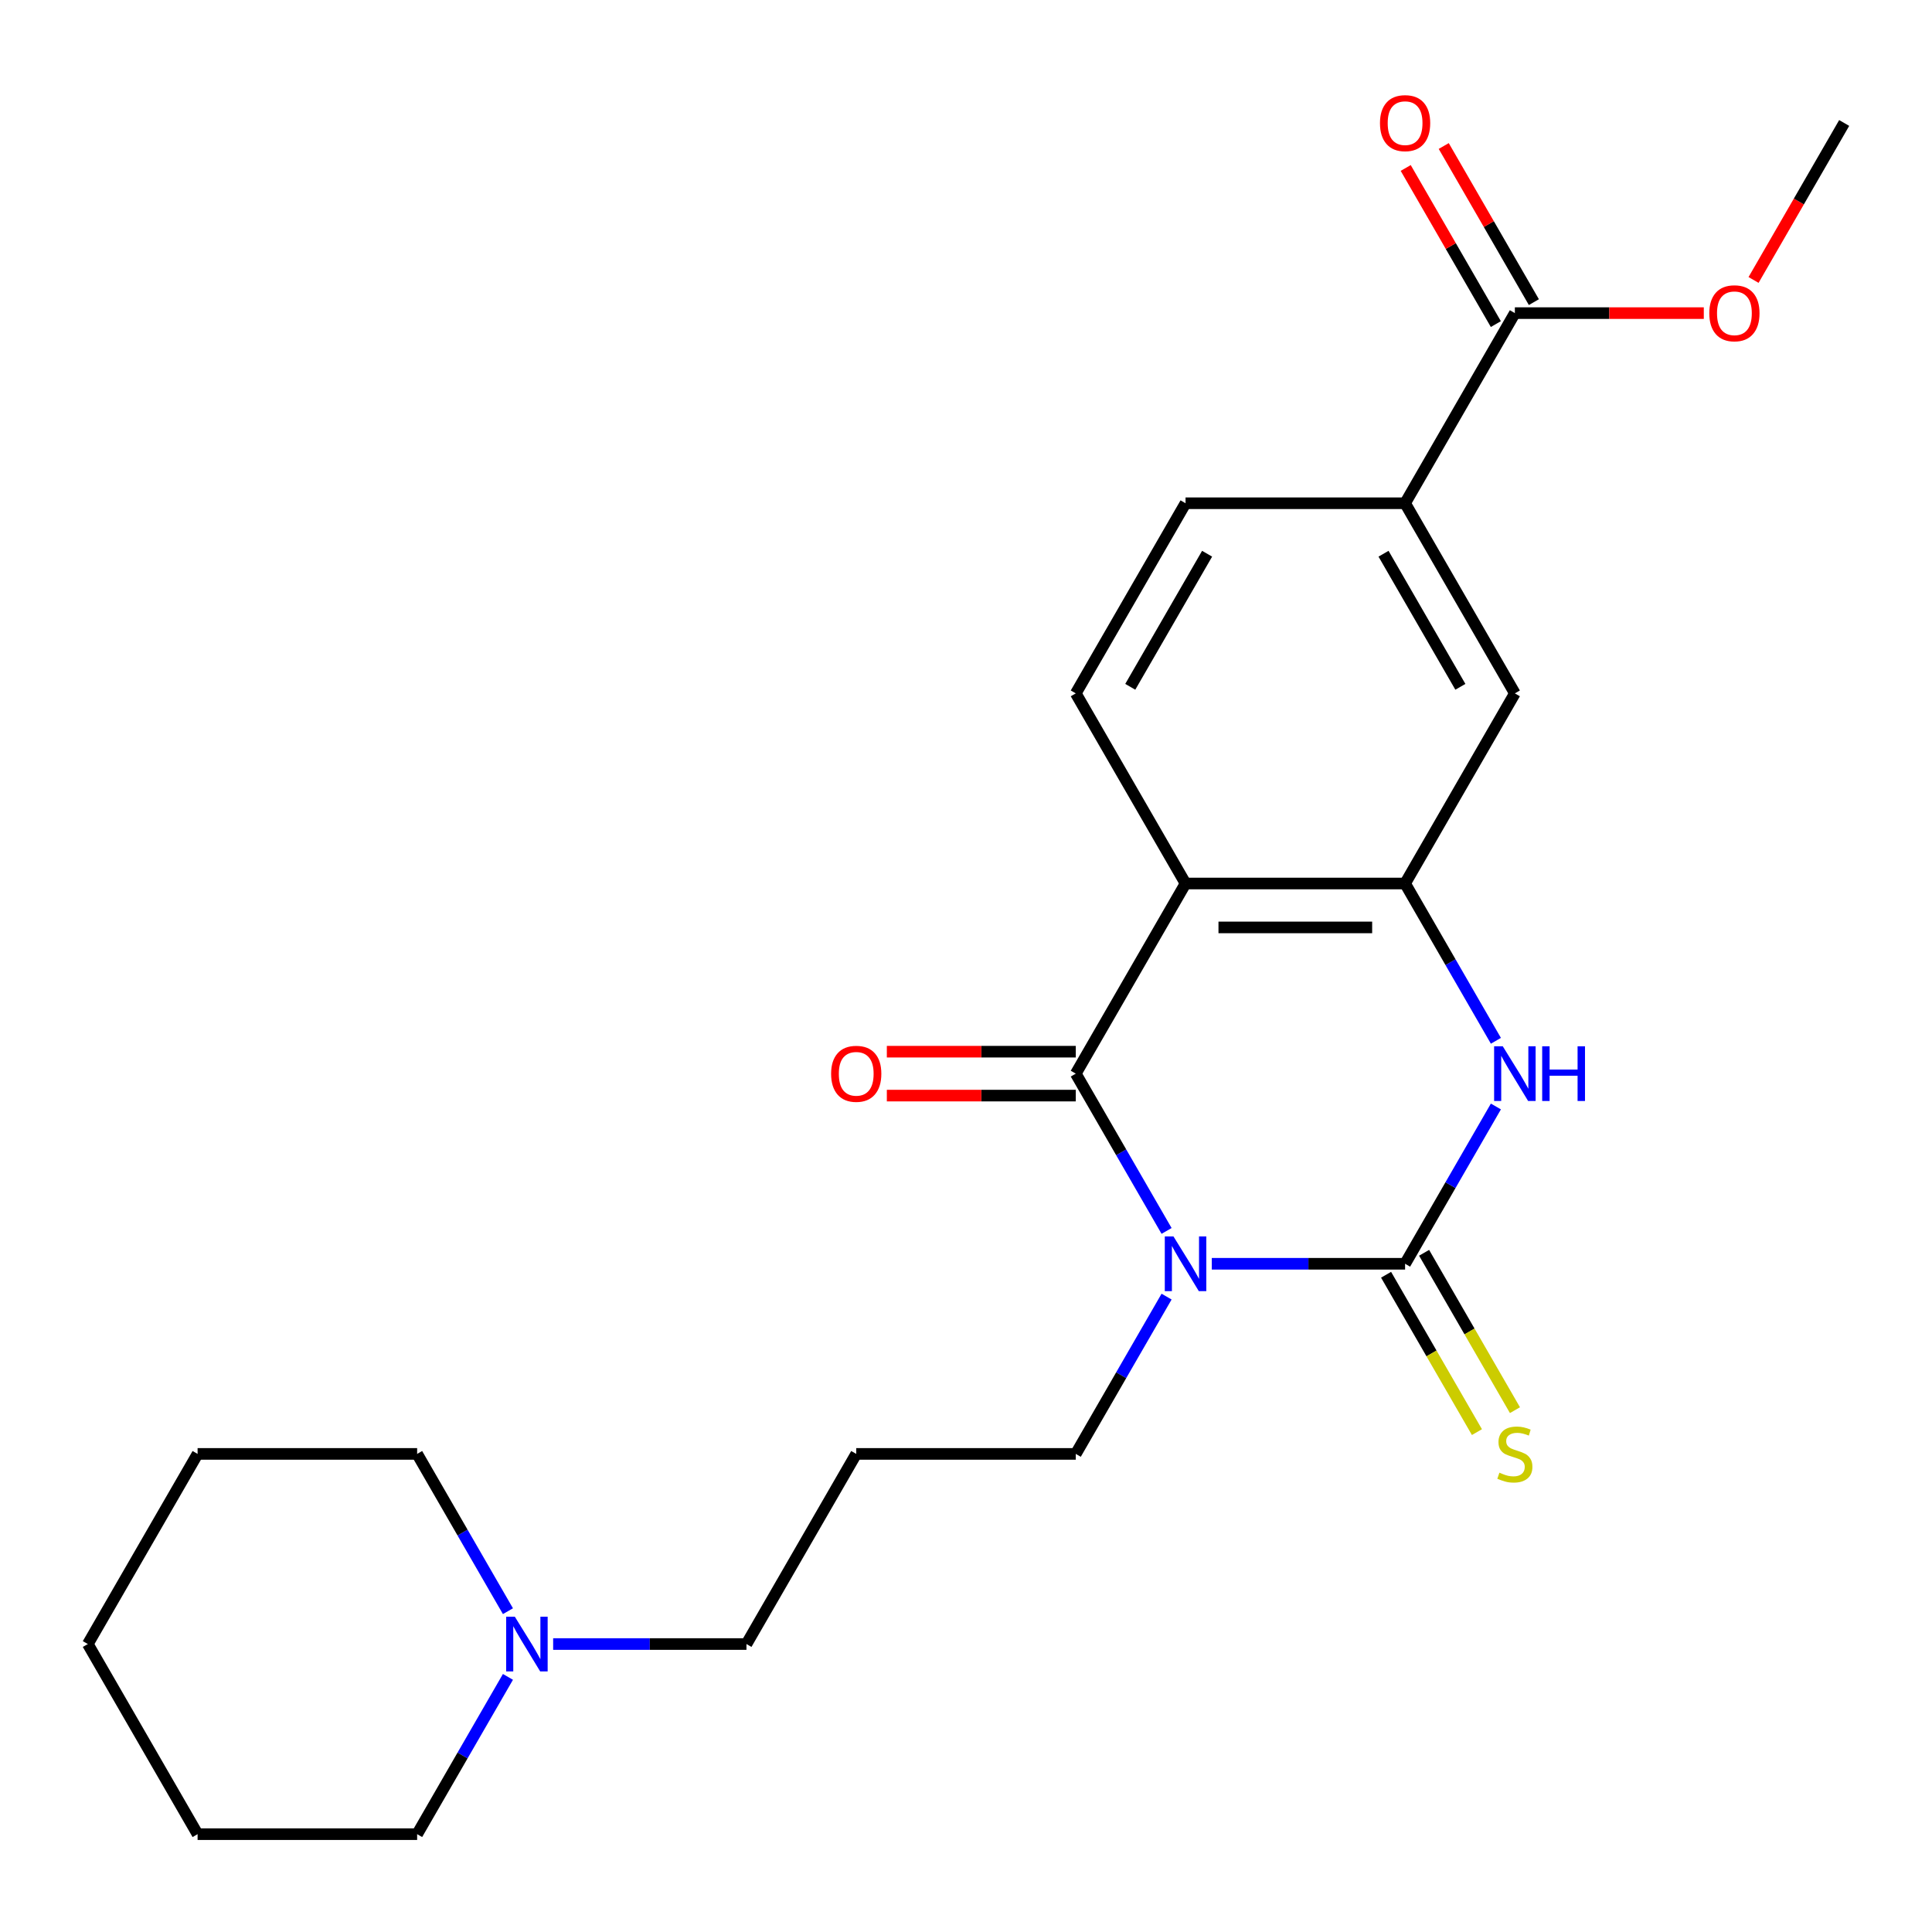 <?xml version='1.0' encoding='iso-8859-1'?>
<svg version='1.1' baseProfile='full'
              xmlns='http://www.w3.org/2000/svg'
                      xmlns:rdkit='http://www.rdkit.org/xml'
                      xmlns:xlink='http://www.w3.org/1999/xlink'
                  xml:space='preserve'
width='1000px' height='1000px' viewBox='0 0 1000 1000'>
<!-- END OF HEADER -->
<rect style='opacity:1.0;fill:#FFFFFF;stroke:none' width='1000' height='1000' x='0' y='0'> </rect>
<path class='bond-0' d='M 627.217,654.127 L 677.245,654.127' style='fill:none;fill-rule:evenodd;stroke:#0000FF;stroke-width:6px;stroke-linecap:butt;stroke-linejoin:miter;stroke-opacity:1' />
<path class='bond-0' d='M 677.245,654.127 L 727.273,654.127' style='fill:none;fill-rule:evenodd;stroke:#000000;stroke-width:6px;stroke-linecap:butt;stroke-linejoin:miter;stroke-opacity:1' />
<path class='bond-1' d='M 603.821,637.126 L 580.32,596.421' style='fill:none;fill-rule:evenodd;stroke:#0000FF;stroke-width:6px;stroke-linecap:butt;stroke-linejoin:miter;stroke-opacity:1' />
<path class='bond-1' d='M 580.32,596.421 L 556.818,555.715' style='fill:none;fill-rule:evenodd;stroke:#000000;stroke-width:6px;stroke-linecap:butt;stroke-linejoin:miter;stroke-opacity:1' />
<path class='bond-14' d='M 603.821,671.128 L 580.32,711.834' style='fill:none;fill-rule:evenodd;stroke:#0000FF;stroke-width:6px;stroke-linecap:butt;stroke-linejoin:miter;stroke-opacity:1' />
<path class='bond-14' d='M 580.32,711.834 L 556.818,752.539' style='fill:none;fill-rule:evenodd;stroke:#000000;stroke-width:6px;stroke-linecap:butt;stroke-linejoin:miter;stroke-opacity:1' />
<path class='bond-3' d='M 727.273,654.127 L 750.774,613.422' style='fill:none;fill-rule:evenodd;stroke:#000000;stroke-width:6px;stroke-linecap:butt;stroke-linejoin:miter;stroke-opacity:1' />
<path class='bond-3' d='M 750.774,613.422 L 774.275,572.716' style='fill:none;fill-rule:evenodd;stroke:#0000FF;stroke-width:6px;stroke-linecap:butt;stroke-linejoin:miter;stroke-opacity:1' />
<path class='bond-9' d='M 717.432,659.809 L 740.944,700.534' style='fill:none;fill-rule:evenodd;stroke:#000000;stroke-width:6px;stroke-linecap:butt;stroke-linejoin:miter;stroke-opacity:1' />
<path class='bond-9' d='M 740.944,700.534 L 764.457,741.26' style='fill:none;fill-rule:evenodd;stroke:#CCCC00;stroke-width:6px;stroke-linecap:butt;stroke-linejoin:miter;stroke-opacity:1' />
<path class='bond-9' d='M 737.114,648.445 L 760.627,689.171' style='fill:none;fill-rule:evenodd;stroke:#000000;stroke-width:6px;stroke-linecap:butt;stroke-linejoin:miter;stroke-opacity:1' />
<path class='bond-9' d='M 760.627,689.171 L 784.14,729.896' style='fill:none;fill-rule:evenodd;stroke:#CCCC00;stroke-width:6px;stroke-linecap:butt;stroke-linejoin:miter;stroke-opacity:1' />
<path class='bond-2' d='M 556.818,555.715 L 613.636,457.303' style='fill:none;fill-rule:evenodd;stroke:#000000;stroke-width:6px;stroke-linecap:butt;stroke-linejoin:miter;stroke-opacity:1' />
<path class='bond-10' d='M 556.818,544.351 L 507.92,544.351' style='fill:none;fill-rule:evenodd;stroke:#000000;stroke-width:6px;stroke-linecap:butt;stroke-linejoin:miter;stroke-opacity:1' />
<path class='bond-10' d='M 507.92,544.351 L 459.023,544.351' style='fill:none;fill-rule:evenodd;stroke:#FF0000;stroke-width:6px;stroke-linecap:butt;stroke-linejoin:miter;stroke-opacity:1' />
<path class='bond-10' d='M 556.818,567.079 L 507.92,567.079' style='fill:none;fill-rule:evenodd;stroke:#000000;stroke-width:6px;stroke-linecap:butt;stroke-linejoin:miter;stroke-opacity:1' />
<path class='bond-10' d='M 507.92,567.079 L 459.023,567.079' style='fill:none;fill-rule:evenodd;stroke:#FF0000;stroke-width:6px;stroke-linecap:butt;stroke-linejoin:miter;stroke-opacity:1' />
<path class='bond-4' d='M 613.636,457.303 L 727.273,457.303' style='fill:none;fill-rule:evenodd;stroke:#000000;stroke-width:6px;stroke-linecap:butt;stroke-linejoin:miter;stroke-opacity:1' />
<path class='bond-4' d='M 630.682,480.03 L 710.227,480.03' style='fill:none;fill-rule:evenodd;stroke:#000000;stroke-width:6px;stroke-linecap:butt;stroke-linejoin:miter;stroke-opacity:1' />
<path class='bond-7' d='M 613.636,457.303 L 556.818,358.891' style='fill:none;fill-rule:evenodd;stroke:#000000;stroke-width:6px;stroke-linecap:butt;stroke-linejoin:miter;stroke-opacity:1' />
<path class='bond-24' d='M 774.275,538.714 L 750.774,498.009' style='fill:none;fill-rule:evenodd;stroke:#0000FF;stroke-width:6px;stroke-linecap:butt;stroke-linejoin:miter;stroke-opacity:1' />
<path class='bond-24' d='M 750.774,498.009 L 727.273,457.303' style='fill:none;fill-rule:evenodd;stroke:#000000;stroke-width:6px;stroke-linecap:butt;stroke-linejoin:miter;stroke-opacity:1' />
<path class='bond-6' d='M 727.273,457.303 L 784.091,358.891' style='fill:none;fill-rule:evenodd;stroke:#000000;stroke-width:6px;stroke-linecap:butt;stroke-linejoin:miter;stroke-opacity:1' />
<path class='bond-5' d='M 784.091,162.067 L 727.273,260.479' style='fill:none;fill-rule:evenodd;stroke:#000000;stroke-width:6px;stroke-linecap:butt;stroke-linejoin:miter;stroke-opacity:1' />
<path class='bond-13' d='M 793.932,156.385 L 770.604,115.98' style='fill:none;fill-rule:evenodd;stroke:#000000;stroke-width:6px;stroke-linecap:butt;stroke-linejoin:miter;stroke-opacity:1' />
<path class='bond-13' d='M 770.604,115.98 L 747.276,75.574' style='fill:none;fill-rule:evenodd;stroke:#FF0000;stroke-width:6px;stroke-linecap:butt;stroke-linejoin:miter;stroke-opacity:1' />
<path class='bond-13' d='M 774.25,167.749 L 750.922,127.343' style='fill:none;fill-rule:evenodd;stroke:#000000;stroke-width:6px;stroke-linecap:butt;stroke-linejoin:miter;stroke-opacity:1' />
<path class='bond-13' d='M 750.922,127.343 L 727.593,86.938' style='fill:none;fill-rule:evenodd;stroke:#FF0000;stroke-width:6px;stroke-linecap:butt;stroke-linejoin:miter;stroke-opacity:1' />
<path class='bond-16' d='M 784.091,162.067 L 832.989,162.067' style='fill:none;fill-rule:evenodd;stroke:#000000;stroke-width:6px;stroke-linecap:butt;stroke-linejoin:miter;stroke-opacity:1' />
<path class='bond-16' d='M 832.989,162.067 L 881.886,162.067' style='fill:none;fill-rule:evenodd;stroke:#FF0000;stroke-width:6px;stroke-linecap:butt;stroke-linejoin:miter;stroke-opacity:1' />
<path class='bond-25' d='M 784.091,358.891 L 727.273,260.479' style='fill:none;fill-rule:evenodd;stroke:#000000;stroke-width:6px;stroke-linecap:butt;stroke-linejoin:miter;stroke-opacity:1' />
<path class='bond-25' d='M 755.886,355.493 L 716.113,286.605' style='fill:none;fill-rule:evenodd;stroke:#000000;stroke-width:6px;stroke-linecap:butt;stroke-linejoin:miter;stroke-opacity:1' />
<path class='bond-12' d='M 556.818,358.891 L 613.636,260.479' style='fill:none;fill-rule:evenodd;stroke:#000000;stroke-width:6px;stroke-linecap:butt;stroke-linejoin:miter;stroke-opacity:1' />
<path class='bond-12' d='M 585.023,355.493 L 624.796,286.605' style='fill:none;fill-rule:evenodd;stroke:#000000;stroke-width:6px;stroke-linecap:butt;stroke-linejoin:miter;stroke-opacity:1' />
<path class='bond-8' d='M 727.273,260.479 L 613.636,260.479' style='fill:none;fill-rule:evenodd;stroke:#000000;stroke-width:6px;stroke-linecap:butt;stroke-linejoin:miter;stroke-opacity:1' />
<path class='bond-11' d='M 286.308,850.951 L 336.336,850.951' style='fill:none;fill-rule:evenodd;stroke:#0000FF;stroke-width:6px;stroke-linecap:butt;stroke-linejoin:miter;stroke-opacity:1' />
<path class='bond-11' d='M 336.336,850.951 L 386.364,850.951' style='fill:none;fill-rule:evenodd;stroke:#000000;stroke-width:6px;stroke-linecap:butt;stroke-linejoin:miter;stroke-opacity:1' />
<path class='bond-18' d='M 262.912,833.95 L 239.41,793.245' style='fill:none;fill-rule:evenodd;stroke:#0000FF;stroke-width:6px;stroke-linecap:butt;stroke-linejoin:miter;stroke-opacity:1' />
<path class='bond-18' d='M 239.41,793.245 L 215.909,752.539' style='fill:none;fill-rule:evenodd;stroke:#000000;stroke-width:6px;stroke-linecap:butt;stroke-linejoin:miter;stroke-opacity:1' />
<path class='bond-19' d='M 262.912,867.952 L 239.41,908.657' style='fill:none;fill-rule:evenodd;stroke:#0000FF;stroke-width:6px;stroke-linecap:butt;stroke-linejoin:miter;stroke-opacity:1' />
<path class='bond-19' d='M 239.41,908.657 L 215.909,949.363' style='fill:none;fill-rule:evenodd;stroke:#000000;stroke-width:6px;stroke-linecap:butt;stroke-linejoin:miter;stroke-opacity:1' />
<path class='bond-15' d='M 556.818,752.539 L 443.182,752.539' style='fill:none;fill-rule:evenodd;stroke:#000000;stroke-width:6px;stroke-linecap:butt;stroke-linejoin:miter;stroke-opacity:1' />
<path class='bond-17' d='M 443.182,752.539 L 386.364,850.951' style='fill:none;fill-rule:evenodd;stroke:#000000;stroke-width:6px;stroke-linecap:butt;stroke-linejoin:miter;stroke-opacity:1' />
<path class='bond-20' d='M 907.635,144.906 L 931.09,104.281' style='fill:none;fill-rule:evenodd;stroke:#FF0000;stroke-width:6px;stroke-linecap:butt;stroke-linejoin:miter;stroke-opacity:1' />
<path class='bond-20' d='M 931.09,104.281 L 954.545,63.655' style='fill:none;fill-rule:evenodd;stroke:#000000;stroke-width:6px;stroke-linecap:butt;stroke-linejoin:miter;stroke-opacity:1' />
<path class='bond-22' d='M 215.909,752.539 L 102.273,752.539' style='fill:none;fill-rule:evenodd;stroke:#000000;stroke-width:6px;stroke-linecap:butt;stroke-linejoin:miter;stroke-opacity:1' />
<path class='bond-21' d='M 215.909,949.363 L 102.273,949.363' style='fill:none;fill-rule:evenodd;stroke:#000000;stroke-width:6px;stroke-linecap:butt;stroke-linejoin:miter;stroke-opacity:1' />
<path class='bond-23' d='M 102.273,949.363 L 45.455,850.951' style='fill:none;fill-rule:evenodd;stroke:#000000;stroke-width:6px;stroke-linecap:butt;stroke-linejoin:miter;stroke-opacity:1' />
<path class='bond-26' d='M 102.273,752.539 L 45.455,850.951' style='fill:none;fill-rule:evenodd;stroke:#000000;stroke-width:6px;stroke-linecap:butt;stroke-linejoin:miter;stroke-opacity:1' />
<path  class='atom-0' d='M 607.376 639.967
L 616.656 654.967
Q 617.576 656.447, 619.056 659.127
Q 620.536 661.807, 620.616 661.967
L 620.616 639.967
L 624.376 639.967
L 624.376 668.287
L 620.496 668.287
L 610.536 651.887
Q 609.376 649.967, 608.136 647.767
Q 606.936 645.567, 606.576 644.887
L 606.576 668.287
L 602.896 668.287
L 602.896 639.967
L 607.376 639.967
' fill='#0000FF'/>
<path  class='atom-4' d='M 777.831 541.555
L 787.111 556.555
Q 788.031 558.035, 789.511 560.715
Q 790.991 563.395, 791.071 563.555
L 791.071 541.555
L 794.831 541.555
L 794.831 569.875
L 790.951 569.875
L 780.991 553.475
Q 779.831 551.555, 778.591 549.355
Q 777.391 547.155, 777.031 546.475
L 777.031 569.875
L 773.351 569.875
L 773.351 541.555
L 777.831 541.555
' fill='#0000FF'/>
<path  class='atom-4' d='M 798.231 541.555
L 802.071 541.555
L 802.071 553.595
L 816.551 553.595
L 816.551 541.555
L 820.391 541.555
L 820.391 569.875
L 816.551 569.875
L 816.551 556.795
L 802.071 556.795
L 802.071 569.875
L 798.231 569.875
L 798.231 541.555
' fill='#0000FF'/>
<path  class='atom-10' d='M 776.091 762.259
Q 776.411 762.379, 777.731 762.939
Q 779.051 763.499, 780.491 763.859
Q 781.971 764.179, 783.411 764.179
Q 786.091 764.179, 787.651 762.899
Q 789.211 761.579, 789.211 759.299
Q 789.211 757.739, 788.411 756.779
Q 787.651 755.819, 786.451 755.299
Q 785.251 754.779, 783.251 754.179
Q 780.731 753.419, 779.211 752.699
Q 777.731 751.979, 776.651 750.459
Q 775.611 748.939, 775.611 746.379
Q 775.611 742.819, 778.011 740.619
Q 780.451 738.419, 785.251 738.419
Q 788.531 738.419, 792.251 739.979
L 791.331 743.059
Q 787.931 741.659, 785.371 741.659
Q 782.611 741.659, 781.091 742.819
Q 779.571 743.939, 779.611 745.899
Q 779.611 747.419, 780.371 748.339
Q 781.171 749.259, 782.291 749.779
Q 783.451 750.299, 785.371 750.899
Q 787.931 751.699, 789.451 752.499
Q 790.971 753.299, 792.051 754.939
Q 793.171 756.539, 793.171 759.299
Q 793.171 763.219, 790.531 765.339
Q 787.931 767.419, 783.571 767.419
Q 781.051 767.419, 779.131 766.859
Q 777.251 766.339, 775.011 765.419
L 776.091 762.259
' fill='#CCCC00'/>
<path  class='atom-11' d='M 430.182 555.795
Q 430.182 548.995, 433.542 545.195
Q 436.902 541.395, 443.182 541.395
Q 449.462 541.395, 452.822 545.195
Q 456.182 548.995, 456.182 555.795
Q 456.182 562.675, 452.782 566.595
Q 449.382 570.475, 443.182 570.475
Q 436.942 570.475, 433.542 566.595
Q 430.182 562.715, 430.182 555.795
M 443.182 567.275
Q 447.502 567.275, 449.822 564.395
Q 452.182 561.475, 452.182 555.795
Q 452.182 550.235, 449.822 547.435
Q 447.502 544.595, 443.182 544.595
Q 438.862 544.595, 436.502 547.395
Q 434.182 550.195, 434.182 555.795
Q 434.182 561.515, 436.502 564.395
Q 438.862 567.275, 443.182 567.275
' fill='#FF0000'/>
<path  class='atom-12' d='M 266.467 836.791
L 275.747 851.791
Q 276.667 853.271, 278.147 855.951
Q 279.627 858.631, 279.707 858.791
L 279.707 836.791
L 283.467 836.791
L 283.467 865.111
L 279.587 865.111
L 269.627 848.711
Q 268.467 846.791, 267.227 844.591
Q 266.027 842.391, 265.667 841.711
L 265.667 865.111
L 261.987 865.111
L 261.987 836.791
L 266.467 836.791
' fill='#0000FF'/>
<path  class='atom-14' d='M 714.273 63.735
Q 714.273 56.935, 717.633 53.135
Q 720.993 49.335, 727.273 49.335
Q 733.553 49.335, 736.913 53.135
Q 740.273 56.935, 740.273 63.735
Q 740.273 70.615, 736.873 74.535
Q 733.473 78.415, 727.273 78.415
Q 721.033 78.415, 717.633 74.535
Q 714.273 70.655, 714.273 63.735
M 727.273 75.215
Q 731.593 75.215, 733.913 72.335
Q 736.273 69.415, 736.273 63.735
Q 736.273 58.175, 733.913 55.375
Q 731.593 52.535, 727.273 52.535
Q 722.953 52.535, 720.593 55.335
Q 718.273 58.135, 718.273 63.735
Q 718.273 69.455, 720.593 72.335
Q 722.953 75.215, 727.273 75.215
' fill='#FF0000'/>
<path  class='atom-17' d='M 884.727 162.147
Q 884.727 155.347, 888.087 151.547
Q 891.447 147.747, 897.727 147.747
Q 904.007 147.747, 907.367 151.547
Q 910.727 155.347, 910.727 162.147
Q 910.727 169.027, 907.327 172.947
Q 903.927 176.827, 897.727 176.827
Q 891.487 176.827, 888.087 172.947
Q 884.727 169.067, 884.727 162.147
M 897.727 173.627
Q 902.047 173.627, 904.367 170.747
Q 906.727 167.827, 906.727 162.147
Q 906.727 156.587, 904.367 153.787
Q 902.047 150.947, 897.727 150.947
Q 893.407 150.947, 891.047 153.747
Q 888.727 156.547, 888.727 162.147
Q 888.727 167.867, 891.047 170.747
Q 893.407 173.627, 897.727 173.627
' fill='#FF0000'/>
</svg>

